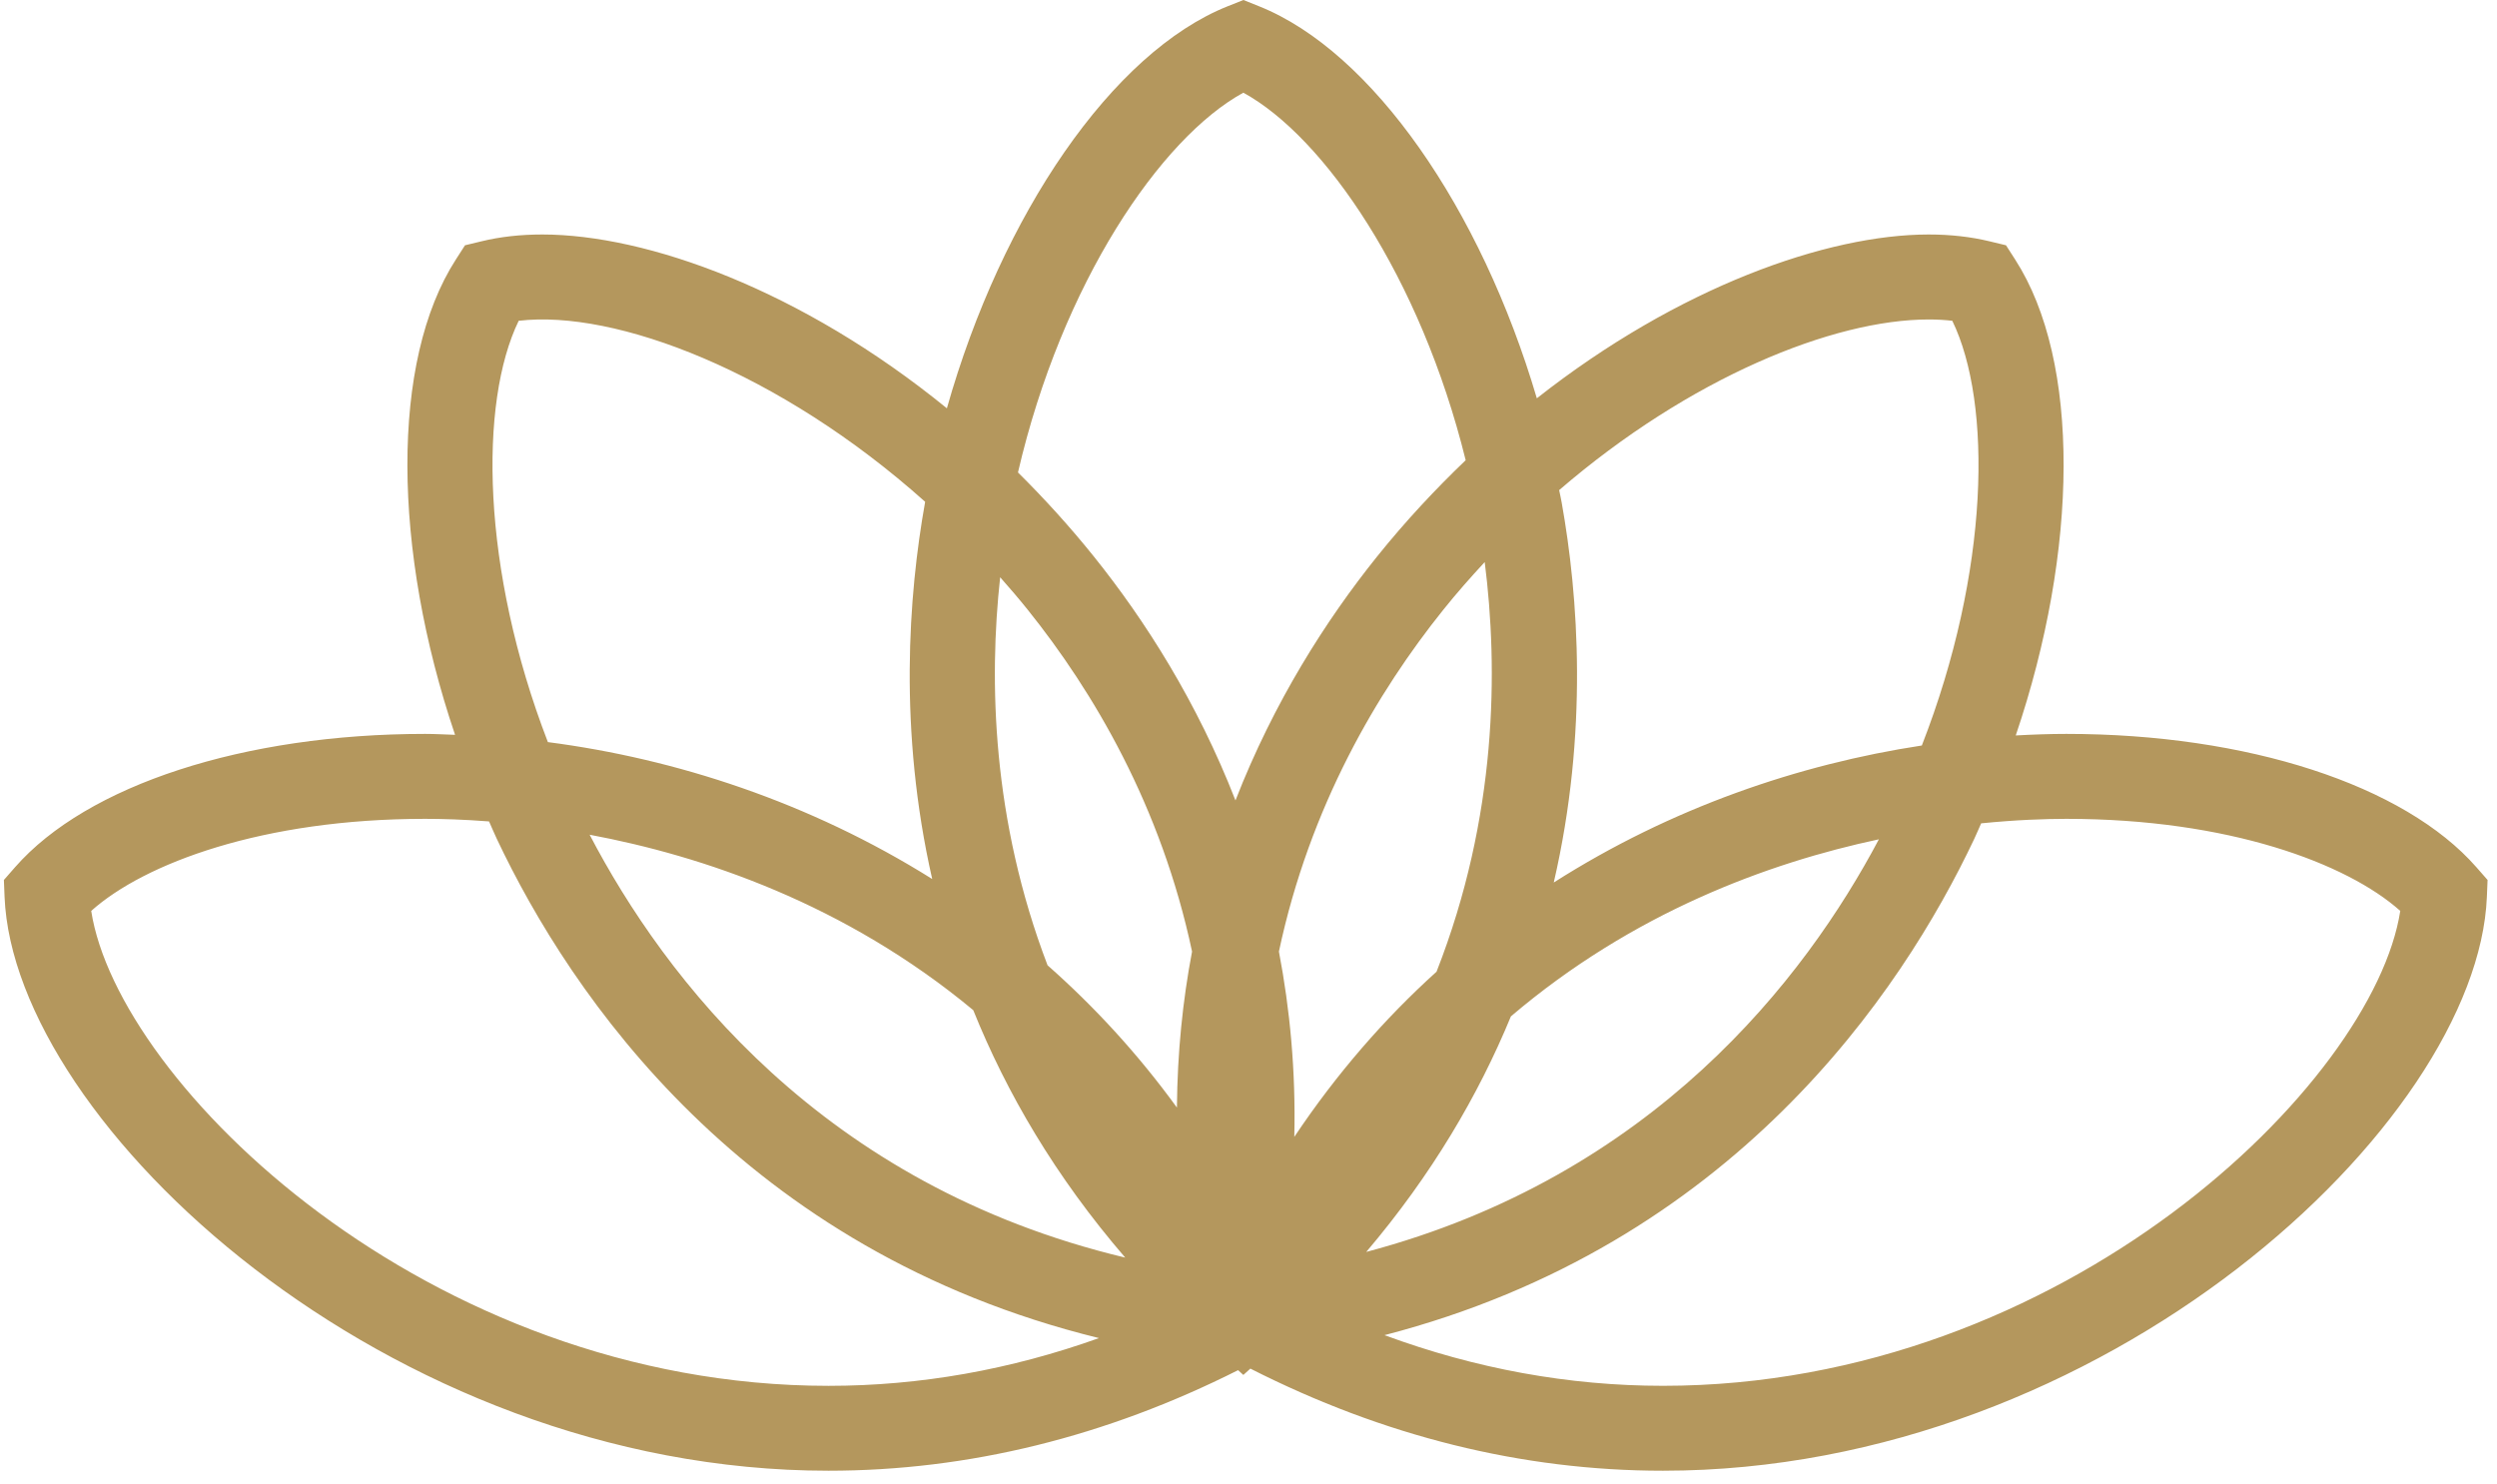 <svg width="180" height="107" viewBox="0 0 180 107" fill="none" xmlns="http://www.w3.org/2000/svg">
<path d="M178.514 62.523C173.321 56.595 161.994 52.912 148.957 52.912C147.76 52.912 146.537 52.957 145.308 53.024C149.838 39.661 149.992 26.053 145.269 18.717L144.606 17.684L143.416 17.397C142.079 17.073 140.605 16.906 139.035 16.906C131.72 16.906 120.992 20.683 110.785 28.717C106.756 15.055 98.931 3.722 90.765 0.454L89.629 0L88.493 0.454C80.182 3.778 72.217 15.453 68.257 29.438C57.778 20.901 46.627 16.906 39.089 16.906C37.519 16.906 36.045 17.071 34.71 17.397L33.52 17.684L32.857 18.717C28.141 26.044 28.288 39.63 32.803 52.979C32.084 52.955 31.353 52.912 30.645 52.912C17.607 52.912 6.281 56.595 1.086 62.523L0.28 63.443L0.329 64.666C1.008 81.002 27.888 106.035 59.722 106.035C69.815 106.035 79.733 103.577 89.249 98.785L89.629 99.129L90.135 98.673C99.716 103.538 109.709 106.035 119.88 106.035C151.714 106.035 178.594 81.002 179.27 64.666L179.32 63.443L178.514 62.523ZM139.037 23.033C139.633 23.033 140.201 23.065 140.735 23.128C143.619 29.067 143.437 41.179 138.538 53.748C129.689 55.098 120.465 58.235 112.005 63.627C114.511 52.804 113.781 42.972 112.573 36.215C112.522 35.919 112.453 35.63 112.394 35.336C121.802 27.235 132.133 23.033 139.037 23.033ZM72.098 41.618C72.77 42.378 73.436 43.152 74.082 43.958C78.821 49.864 83.704 58.118 85.931 68.604C85.259 72.13 84.874 75.882 84.84 79.851C82.01 75.956 78.869 72.557 75.514 69.594C71.511 59.108 71.278 49.099 72.098 41.618ZM107.028 40.525C108.005 48.213 107.94 58.881 103.556 70.056C99.811 73.439 96.356 77.397 93.302 81.966C93.414 77.2 92.986 72.758 92.193 68.604C94.421 58.118 99.305 49.866 104.045 43.96C105.008 42.756 106.011 41.624 107.028 40.525ZM81.113 90.669C59.243 85.454 47.895 70.496 42.505 60.181C50.617 61.698 60.906 65.148 70.159 72.83C72.55 78.766 76.065 84.813 81.113 90.669ZM108.916 73.277C117.689 65.807 127.454 62.212 135.442 60.512C130.113 70.572 119.152 84.791 98.488 90.261C103.226 84.681 106.585 78.932 108.916 73.277ZM89.629 6.682C95.46 9.873 102.392 19.963 105.656 33.18C103.457 35.286 101.31 37.583 99.268 40.125C95.585 44.716 91.828 50.602 89.061 57.708C86.294 50.602 82.539 44.716 78.856 40.127C77.097 37.937 75.261 35.925 73.382 34.061C76.551 20.408 83.667 9.942 89.629 6.682ZM37.391 23.128C44.347 22.301 56.203 26.803 66.691 36.178C66.689 36.189 66.687 36.2 66.685 36.211C65.486 42.916 64.762 52.65 67.199 63.374C58.346 57.822 48.675 54.696 39.495 53.504C34.684 41.024 34.527 29.028 37.391 23.128ZM6.575 65.673C10.414 62.24 18.96 59.036 30.645 59.036C31.848 59.036 33.412 59.079 35.253 59.222C35.443 59.645 35.62 60.071 35.819 60.492C41.124 71.713 53.563 90.177 79.221 96.472C72.844 98.755 66.317 99.915 59.727 99.915C30.802 99.913 8.495 78.105 6.575 65.673ZM119.88 99.913C113.085 99.913 106.365 98.682 99.804 96.26C124.863 89.764 137.067 71.583 142.312 60.492C142.489 60.118 142.645 59.736 142.815 59.36C145.328 59.108 147.434 59.036 148.959 59.036C160.64 59.036 169.186 62.242 173.027 65.673C171.106 78.107 148.799 99.913 119.88 99.913Z" fill="#B4975D"/>
</svg>
